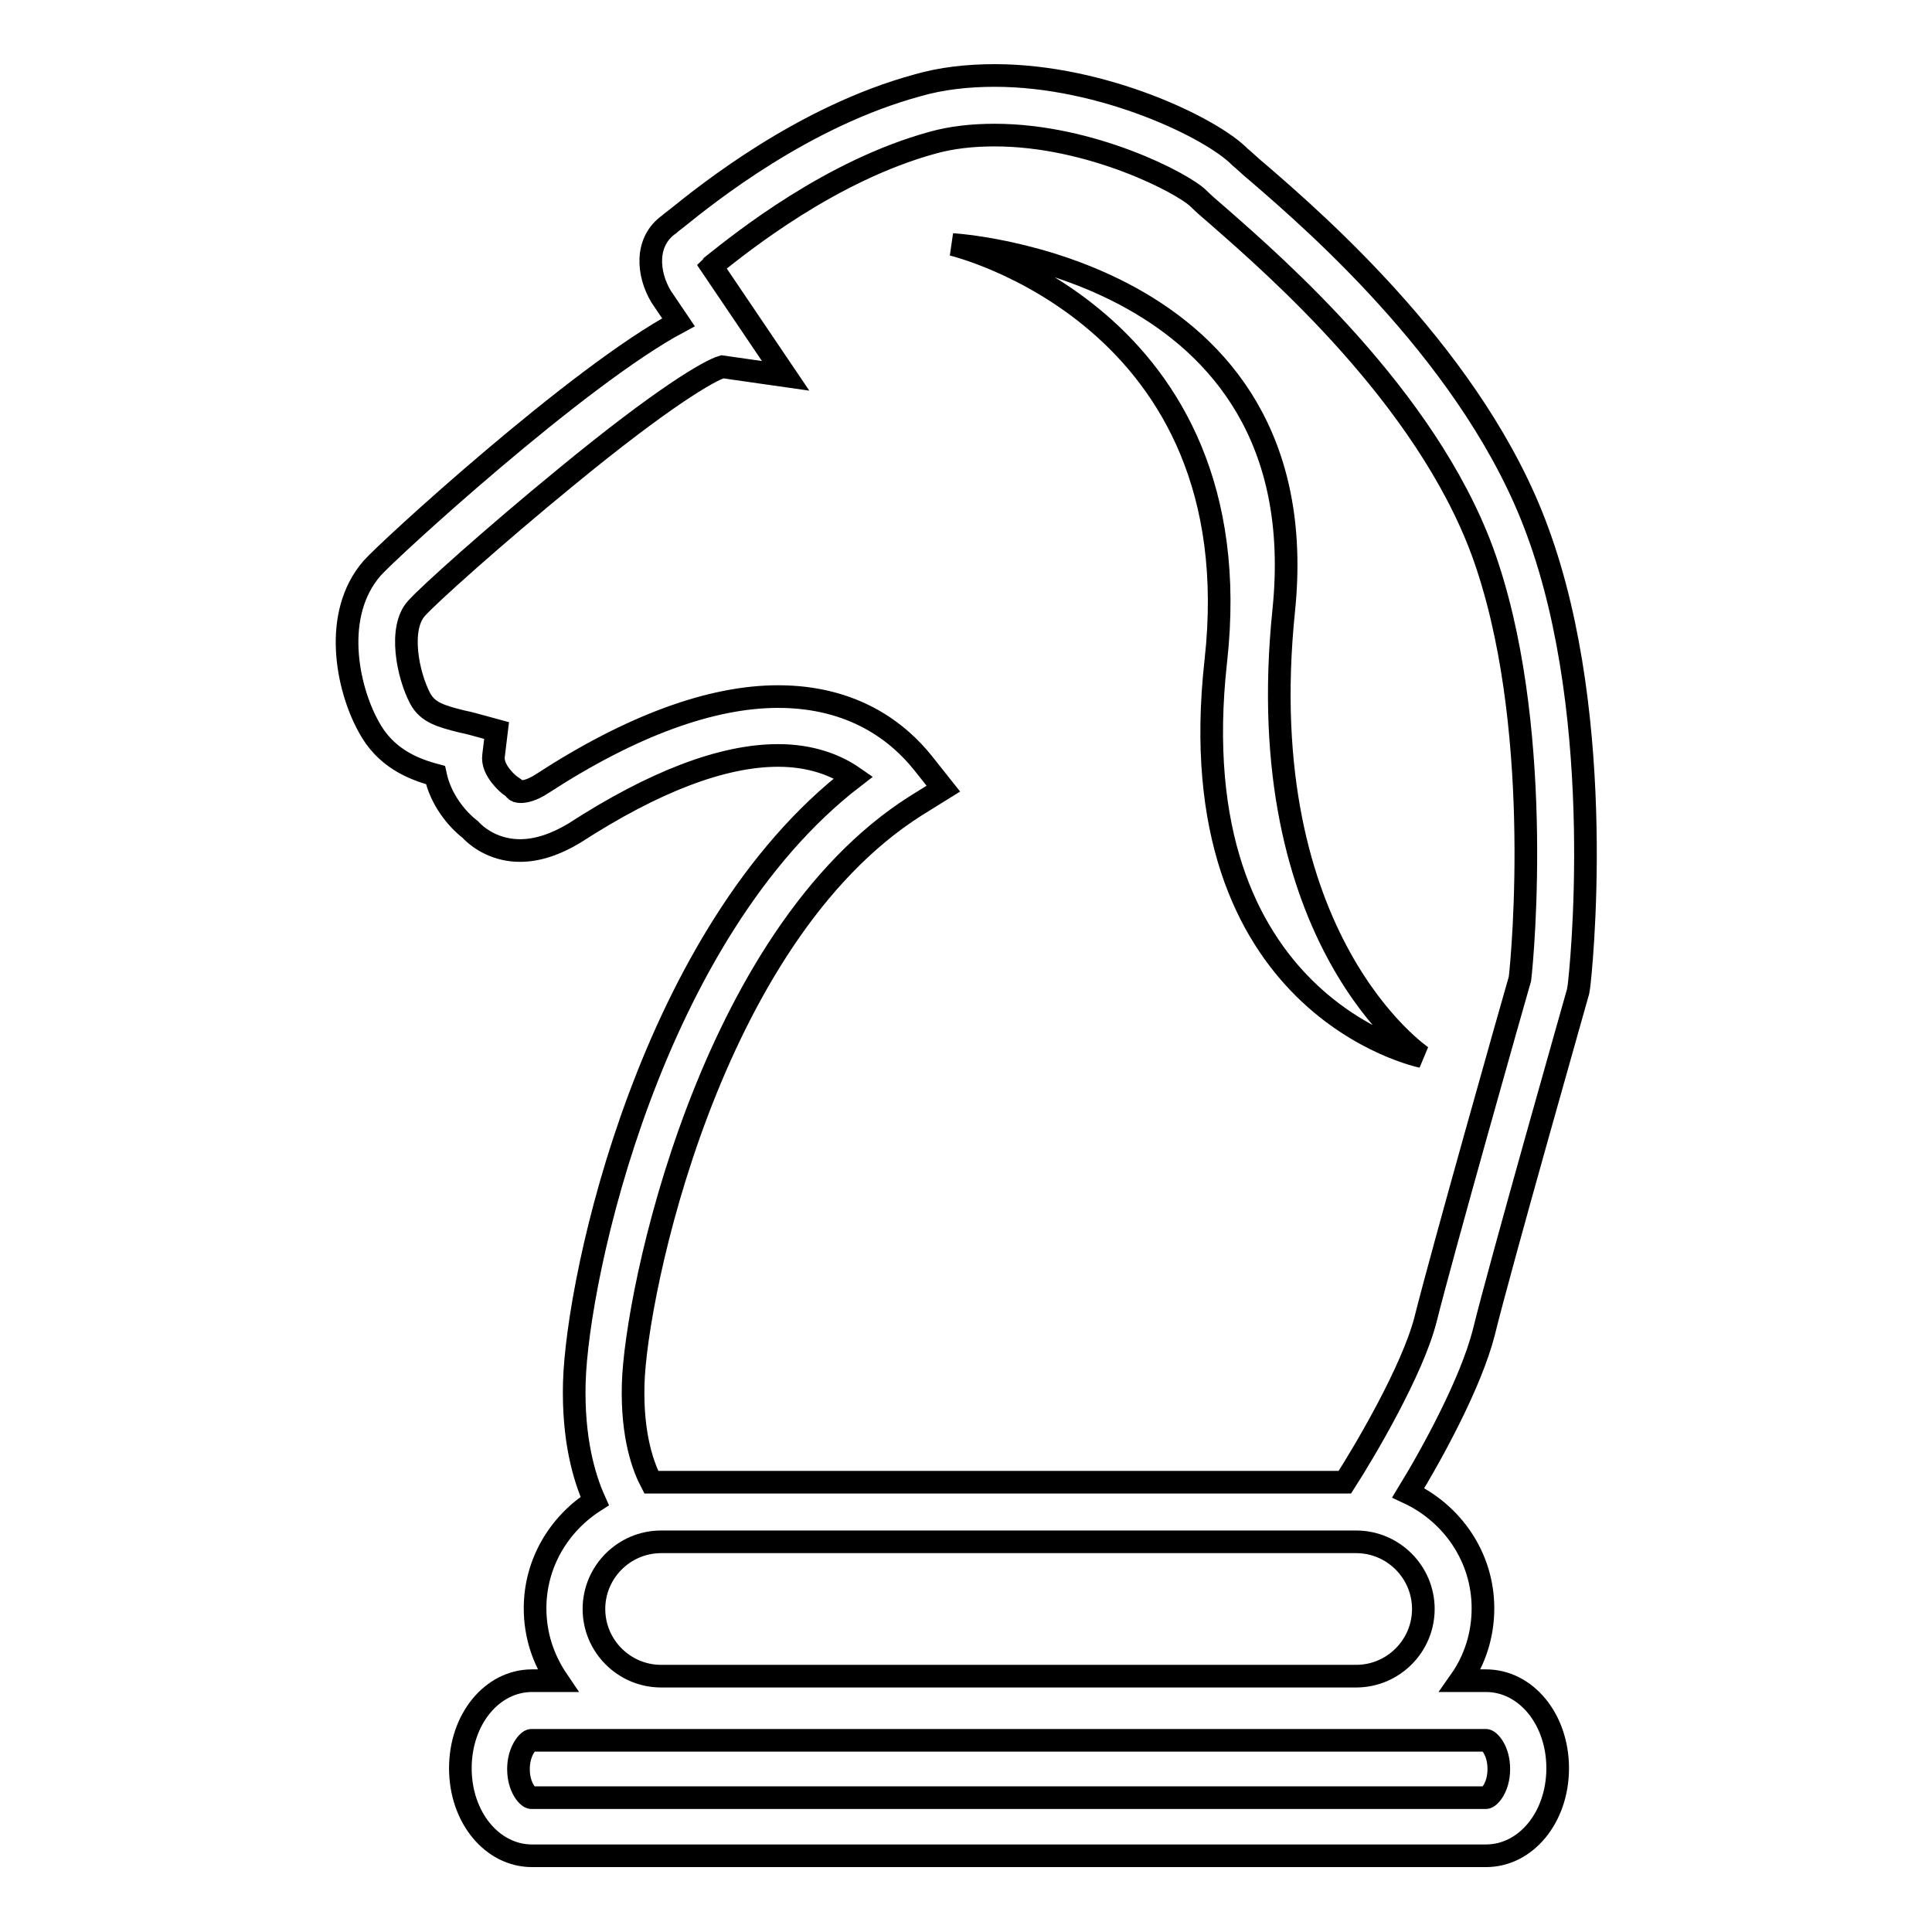 <?xml version="1.0" encoding="utf-8"?>
<!-- Svg Vector Icons : http://www.onlinewebfonts.com/icon -->
<!DOCTYPE svg PUBLIC "-//W3C//DTD SVG 1.1//EN" "http://www.w3.org/Graphics/SVG/1.1/DTD/svg11.dtd">
<svg version="1.1" xmlns="http://www.w3.org/2000/svg" xmlns:xlink="http://www.w3.org/1999/xlink" x="0px" y="0px" viewBox="0 0 256 256" enable-background="new 0 0 256 256" xml:space="preserve">
<g><g><g><g><path stroke-width="3" fill-opacity="0" stroke="#000000"  d="M203.7,70.3c-8.2-22.4-29.1-40.6-37-47.4c-1.1-0.9-2-1.8-2.4-2.1C160.6,17,146.2,10,131.8,10c-3.6,0-7.1,0.4-10.2,1.3c-15.1,4.1-27.8,14.3-31.9,17.6c-0.5,0.4-0.8,0.6-1,0.8c-3.3,2.3-2.9,6.6-1.1,9.6l2.3,3.4C76.6,49.8,51.3,73,49.3,75.3c-5.3,6.1-3.3,15.8-0.5,20.9c2.2,4.2,5.9,5.7,8.9,6.5c0.7,3.3,2.9,5.9,4.6,7.2c1.3,1.4,3.6,2.8,6.6,2.8c2.3,0,4.7-0.8,7.2-2.3c10.5-6.8,19.6-10.3,27-10.3c4.4,0,7.7,1.3,10,2.9c-26.8,20.6-36.6,66-37,80.2c-0.2,7.5,1.3,12.6,2.7,15.7c-4.7,3-7.9,8.2-7.9,14.2c0,3.6,1.1,6.8,3,9.6h-3.4c-5.3,0-9.5,5.1-9.5,11.6s4.2,11.6,9.5,11.6h126.4c5.3,0,9.5-5.1,9.5-11.6s-4.2-11.6-9.5-11.6h-3.4c1.9-2.7,3-6,3-9.6c0-6.8-4.1-12.6-9.9-15.3c3.3-5.4,8.3-14.6,10-21.2c2.2-9,12.4-44.8,12.5-45.2l0.1-0.6C209.4,129.5,213.1,95.7,203.7,70.3z M196.9,230.6c0.4,0,1.7,1.3,1.7,3.8s-1.3,3.8-1.7,3.8H70.4c-0.4,0-1.7-1.3-1.7-3.8c0-2.4,1.3-3.8,1.7-3.8H196.9z M188.6,213.2c0,4.9-4,8.9-8.9,8.9H87.6c-4.9,0-8.9-4-8.9-8.9c0-4.9,4-8.9,8.9-8.9h92.1C184.6,204.3,188.6,208.3,188.6,213.2z M201.4,129.7c-1.1,3.8-10.3,36.3-12.5,45.1c-1.7,6.7-8,17.4-10.7,21.6H87.6h-1.3c-1-1.9-2.6-6-2.4-13c0.3-11.8,10-59.2,37.4-76.6l3.7-2.3l-2.7-3.4c-3.2-4-9.1-8.8-19.2-8.8c-8.9,0-19.5,3.9-31.2,11.5c-1.5,1-2.5,1.1-2.9,1.1c-0.4,0-0.6-0.1-0.7-0.2l-0.1-0.2l-0.7-0.5c0,0-2.4-1.9-2.1-3.9l0.4-3.3l-3.3-0.9c-0.4-0.1-0.8-0.2-1.3-0.3c-2.8-0.7-4.5-1.2-5.5-3c-1.7-3.2-2.9-9.4-0.5-12c1.6-1.8,10.3-9.6,19.7-17.3C87.9,52.6,94,49.1,95.7,48.6l8.4,1.2l-9.8-14.5v0c0.1-0.1,0.2-0.1,0.2-0.2c3.9-3.1,15.6-12.5,29.1-16.2c2.5-0.7,5.3-1,8.2-1c12.8,0,25,6.4,27,8.4c0.6,0.6,1.4,1.3,2.8,2.5c7.4,6.5,27.2,23.7,34.8,44.2C204.6,95.4,201.8,126.4,201.4,129.7z"/><path stroke-width="3" fill-opacity="0" stroke="#000000"  d="M170.1,80.9c4.7-45.7-43.9-48.5-43.9-48.5s40,9.4,34.9,55.2c-5.1,45.8,27.3,52.4,27.3,52.4S165.6,124.7,170.1,80.9z"/></g></g><g></g><g></g><g></g><g></g><g></g><g></g><g></g><g></g><g></g><g></g><g></g><g></g><g></g><g></g><g></g></g></g>
</svg>